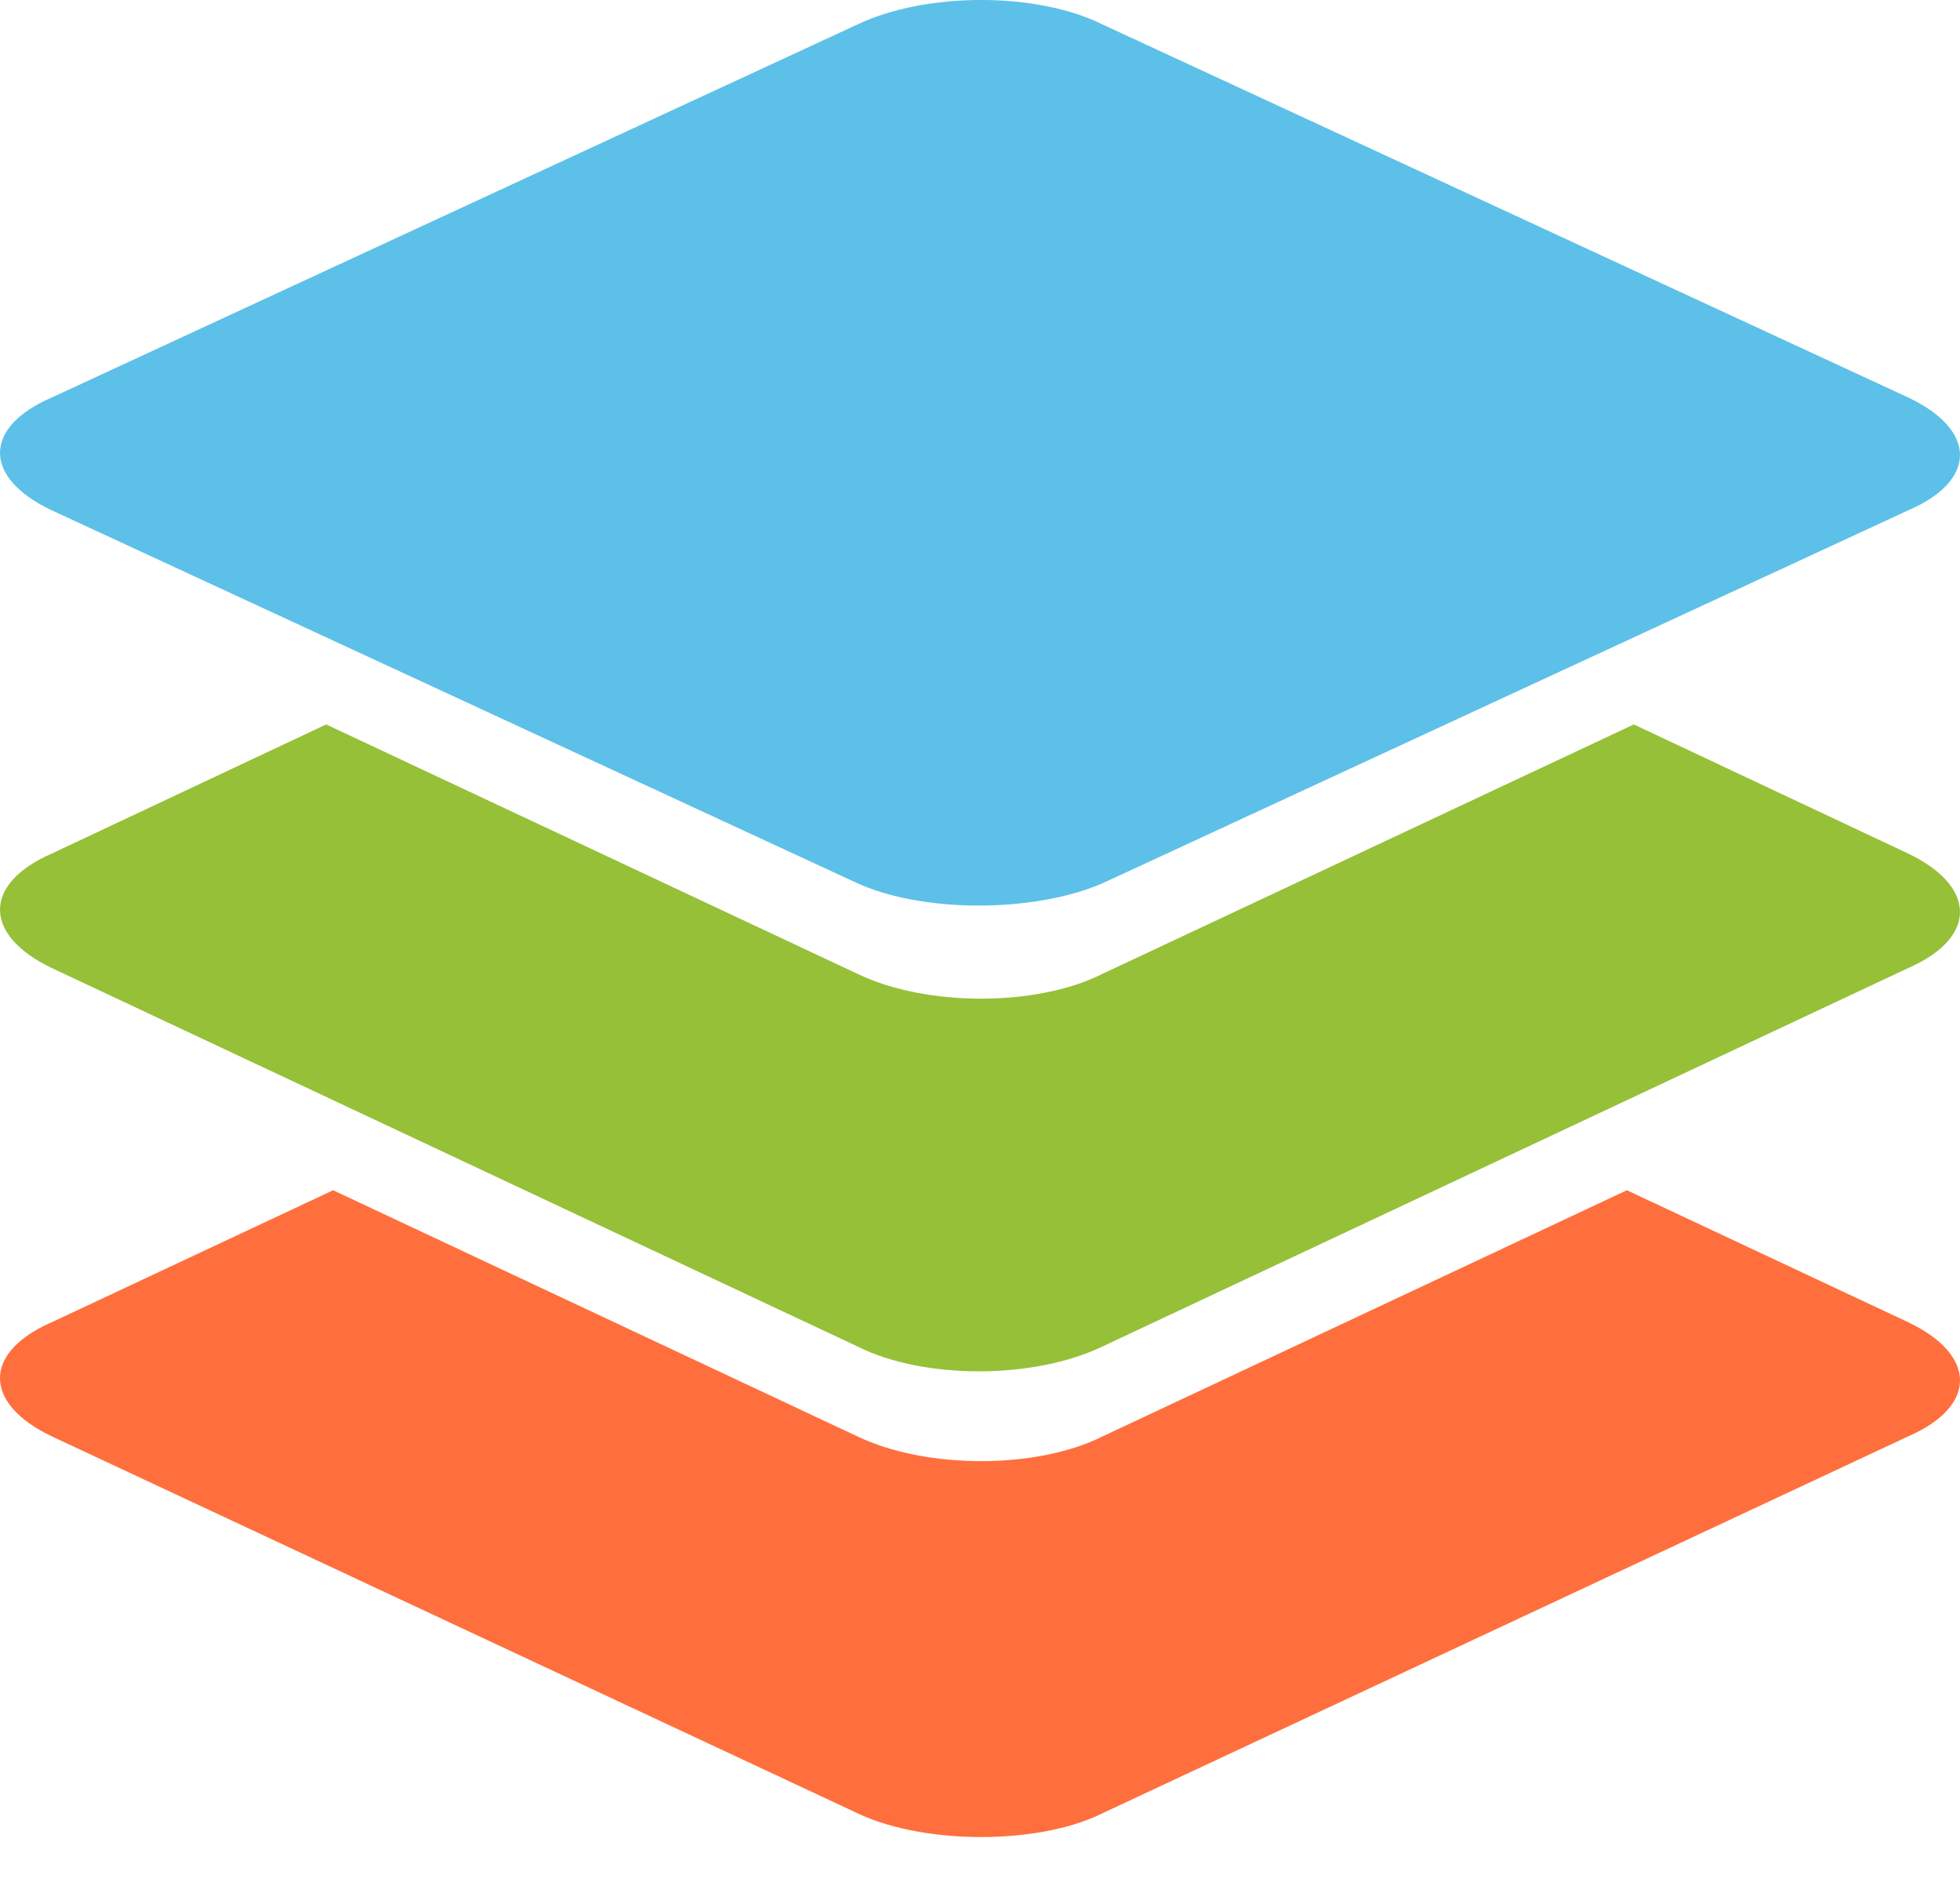<svg width="24" height="23" viewBox="0 0 24 23" fill="none" xmlns="http://www.w3.org/2000/svg">
    <path fill-rule="evenodd" clip-rule="evenodd" d="M10.533 22.224L0.633 17.592C-0.211 17.188 -0.211 16.563 0.633 16.195L4.079 14.578L10.497 17.592C11.34 17.997 12.697 17.997 13.503 17.592L19.921 14.578L23.367 16.195C24.211 16.599 24.211 17.224 23.367 17.592L13.467 22.224C12.697 22.592 11.34 22.592 10.533 22.224Z" fill="#FF6F3D"/>
    <path fill-rule="evenodd" clip-rule="evenodd" d="M10.501 16.492L0.631 11.855C-0.21 11.45 -0.21 10.824 0.631 10.456L3.994 8.873L10.501 11.928C11.342 12.333 12.695 12.333 13.499 11.928L20.006 8.873L23.369 10.456C24.21 10.861 24.21 11.486 23.369 11.855L13.499 16.492C12.658 16.897 11.305 16.897 10.501 16.492Z" fill="#95C038"/>
    <path fill-rule="evenodd" clip-rule="evenodd" d="M10.501 10.819L0.631 6.249C-0.21 5.85 -0.21 5.233 0.631 4.87L10.501 0.299C11.342 -0.1 12.695 -0.1 13.499 0.299L23.369 4.87C24.21 5.269 24.21 5.886 23.369 6.249L13.499 10.819C12.658 11.182 11.305 11.182 10.501 10.819Z" fill="#5DC0E8"/>
</svg>
